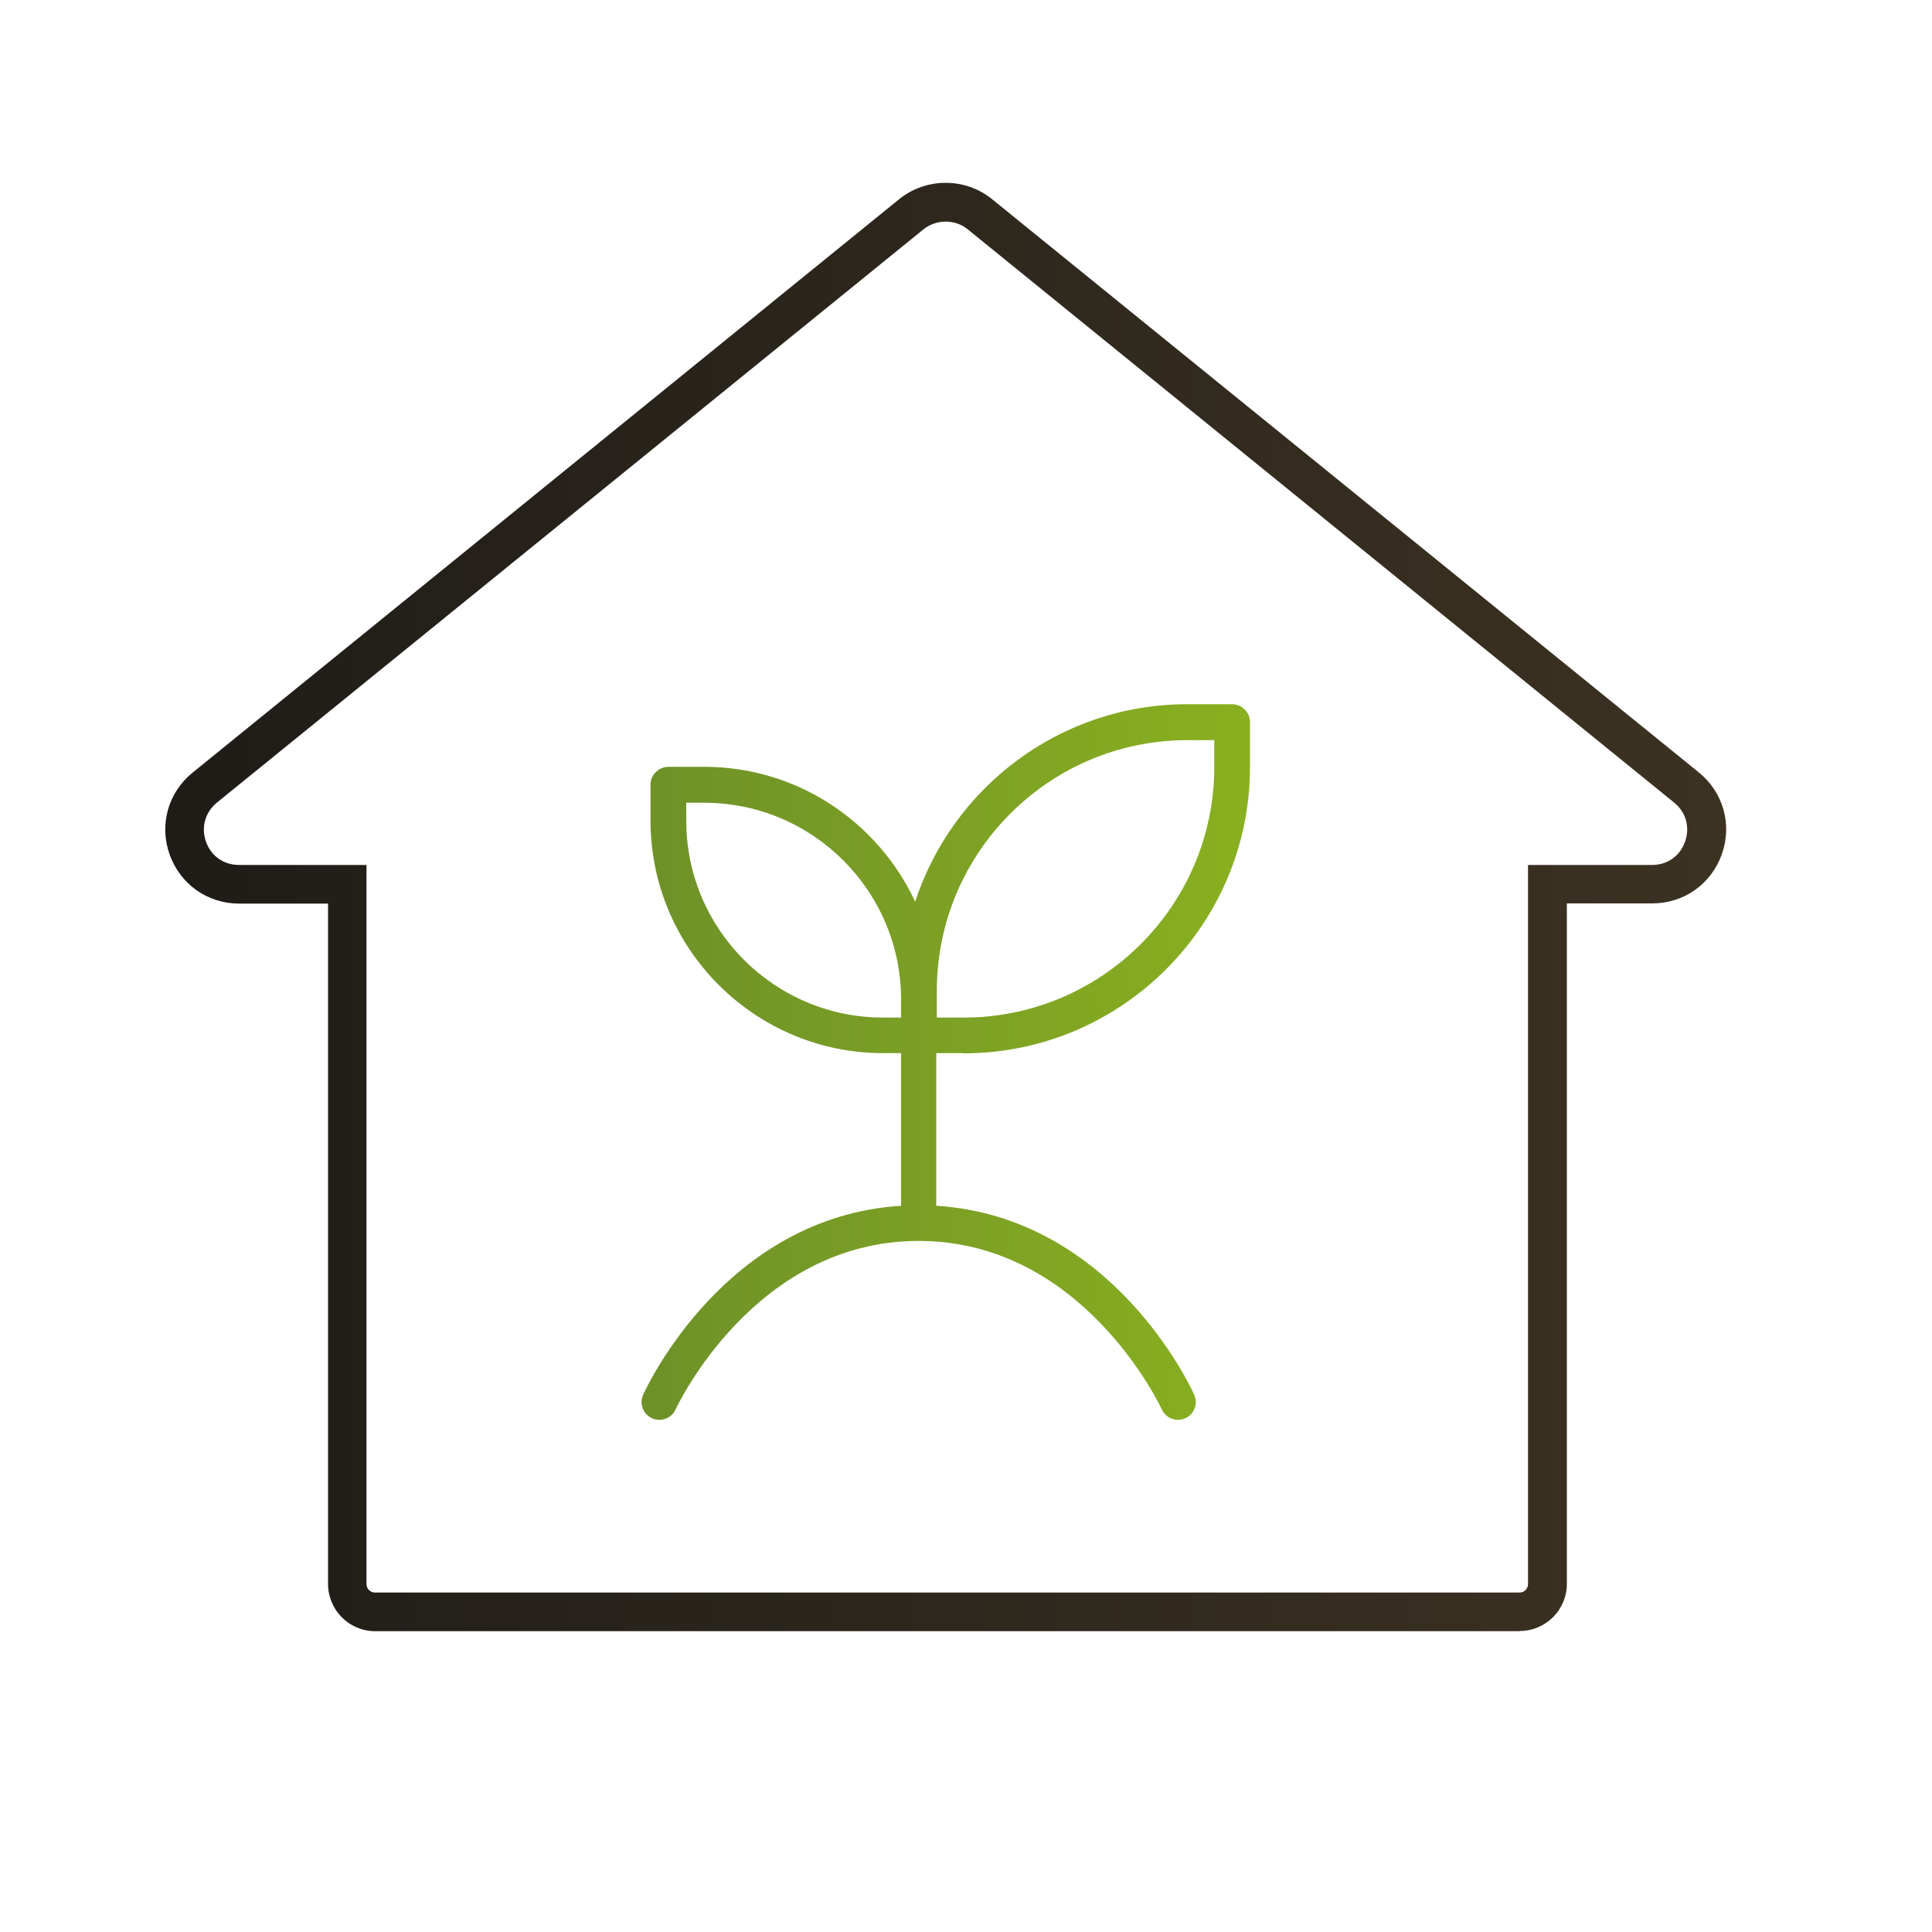 <?xml version="1.0" encoding="UTF-8"?>
<svg id="Calque_1" data-name="Calque 1" xmlns="http://www.w3.org/2000/svg" xmlns:xlink="http://www.w3.org/1999/xlink" viewBox="0 0 100 100">
  <defs>
    <linearGradient id="linear-gradient" x1="8.55" y1="46.95" x2="89.35" y2="46.95" gradientUnits="userSpaceOnUse">
      <stop offset="0" stop-color="#1f1c18"/>
      <stop offset="1" stop-color="#3c3222"/>
    </linearGradient>
    <linearGradient id="linear-gradient-2" x1="33.21" y1="54.98" x2="64.69" y2="54.98" gradientUnits="userSpaceOnUse">
      <stop offset="0" stop-color="#6e9128"/>
      <stop offset="1" stop-color="#89b020"/>
    </linearGradient>
  </defs>
  <path d="m78.67,84.43H19.42c-1.35,0-2.44-1.1-2.44-2.44v-35.22h-4.6c-1.64,0-3.05-1-3.6-2.54-.55-1.54-.08-3.21,1.19-4.24L46.54,10.31c1.4-1.13,3.42-1.13,4.81,0l36.58,29.67c1.27,1.03,1.74,2.7,1.19,4.24s-1.96,2.54-3.6,2.54h-4.42v35.22c0,1.35-1.1,2.44-2.44,2.44ZM48.95,11.47c-.41,0-.81.13-1.15.4L11.23,41.54c-.61.5-.83,1.27-.57,2.02.26.75.92,1.21,1.71,1.21h6.6v37.22c0,.25.2.44.44.44h59.24c.25,0,.44-.2.44-.44v-37.22h6.42c.79,0,1.45-.46,1.71-1.21.26-.75.05-1.52-.57-2.02L50.09,11.87c-.33-.27-.74-.4-1.14-.4Z" style="fill: url(#linear-gradient);"/>
  <path d="m49.88,54.52c8.17,0,14.82-6.65,14.82-14.82v-2.32c0-.51-.42-.93-.93-.93h-2.32c-6.57,0-12.14,4.29-14.08,10.22-1.92-4.12-6.09-6.98-10.92-6.98h-1.85c-.51,0-.93.42-.93.93v1.85c0,6.64,5.4,12.04,12.04,12.04h.93v7.9c-9.1.57-13.17,9.39-13.35,9.78-.21.47,0,1.01.46,1.22.12.06.25.08.38.08.35,0,.69-.2.84-.54.04-.09,4.05-8.72,12.58-8.72s12.54,8.63,12.58,8.71c.15.34.49.55.84.55.13,0,.26-.03.38-.08.47-.21.67-.76.46-1.22-.17-.39-4.25-9.21-13.35-9.78v-7.9h1.39Zm-1.39-3.24c0-7.15,5.82-12.97,12.97-12.97h1.39v1.39c0,7.15-5.82,12.97-12.97,12.97h-1.39v-1.39Zm-12.97-8.8v-.93h.93c5.62,0,10.19,4.57,10.19,10.19v.93h-.93c-5.62,0-10.19-4.57-10.19-10.19h0Z" style="fill: url(#linear-gradient-2);"/>
</svg>
